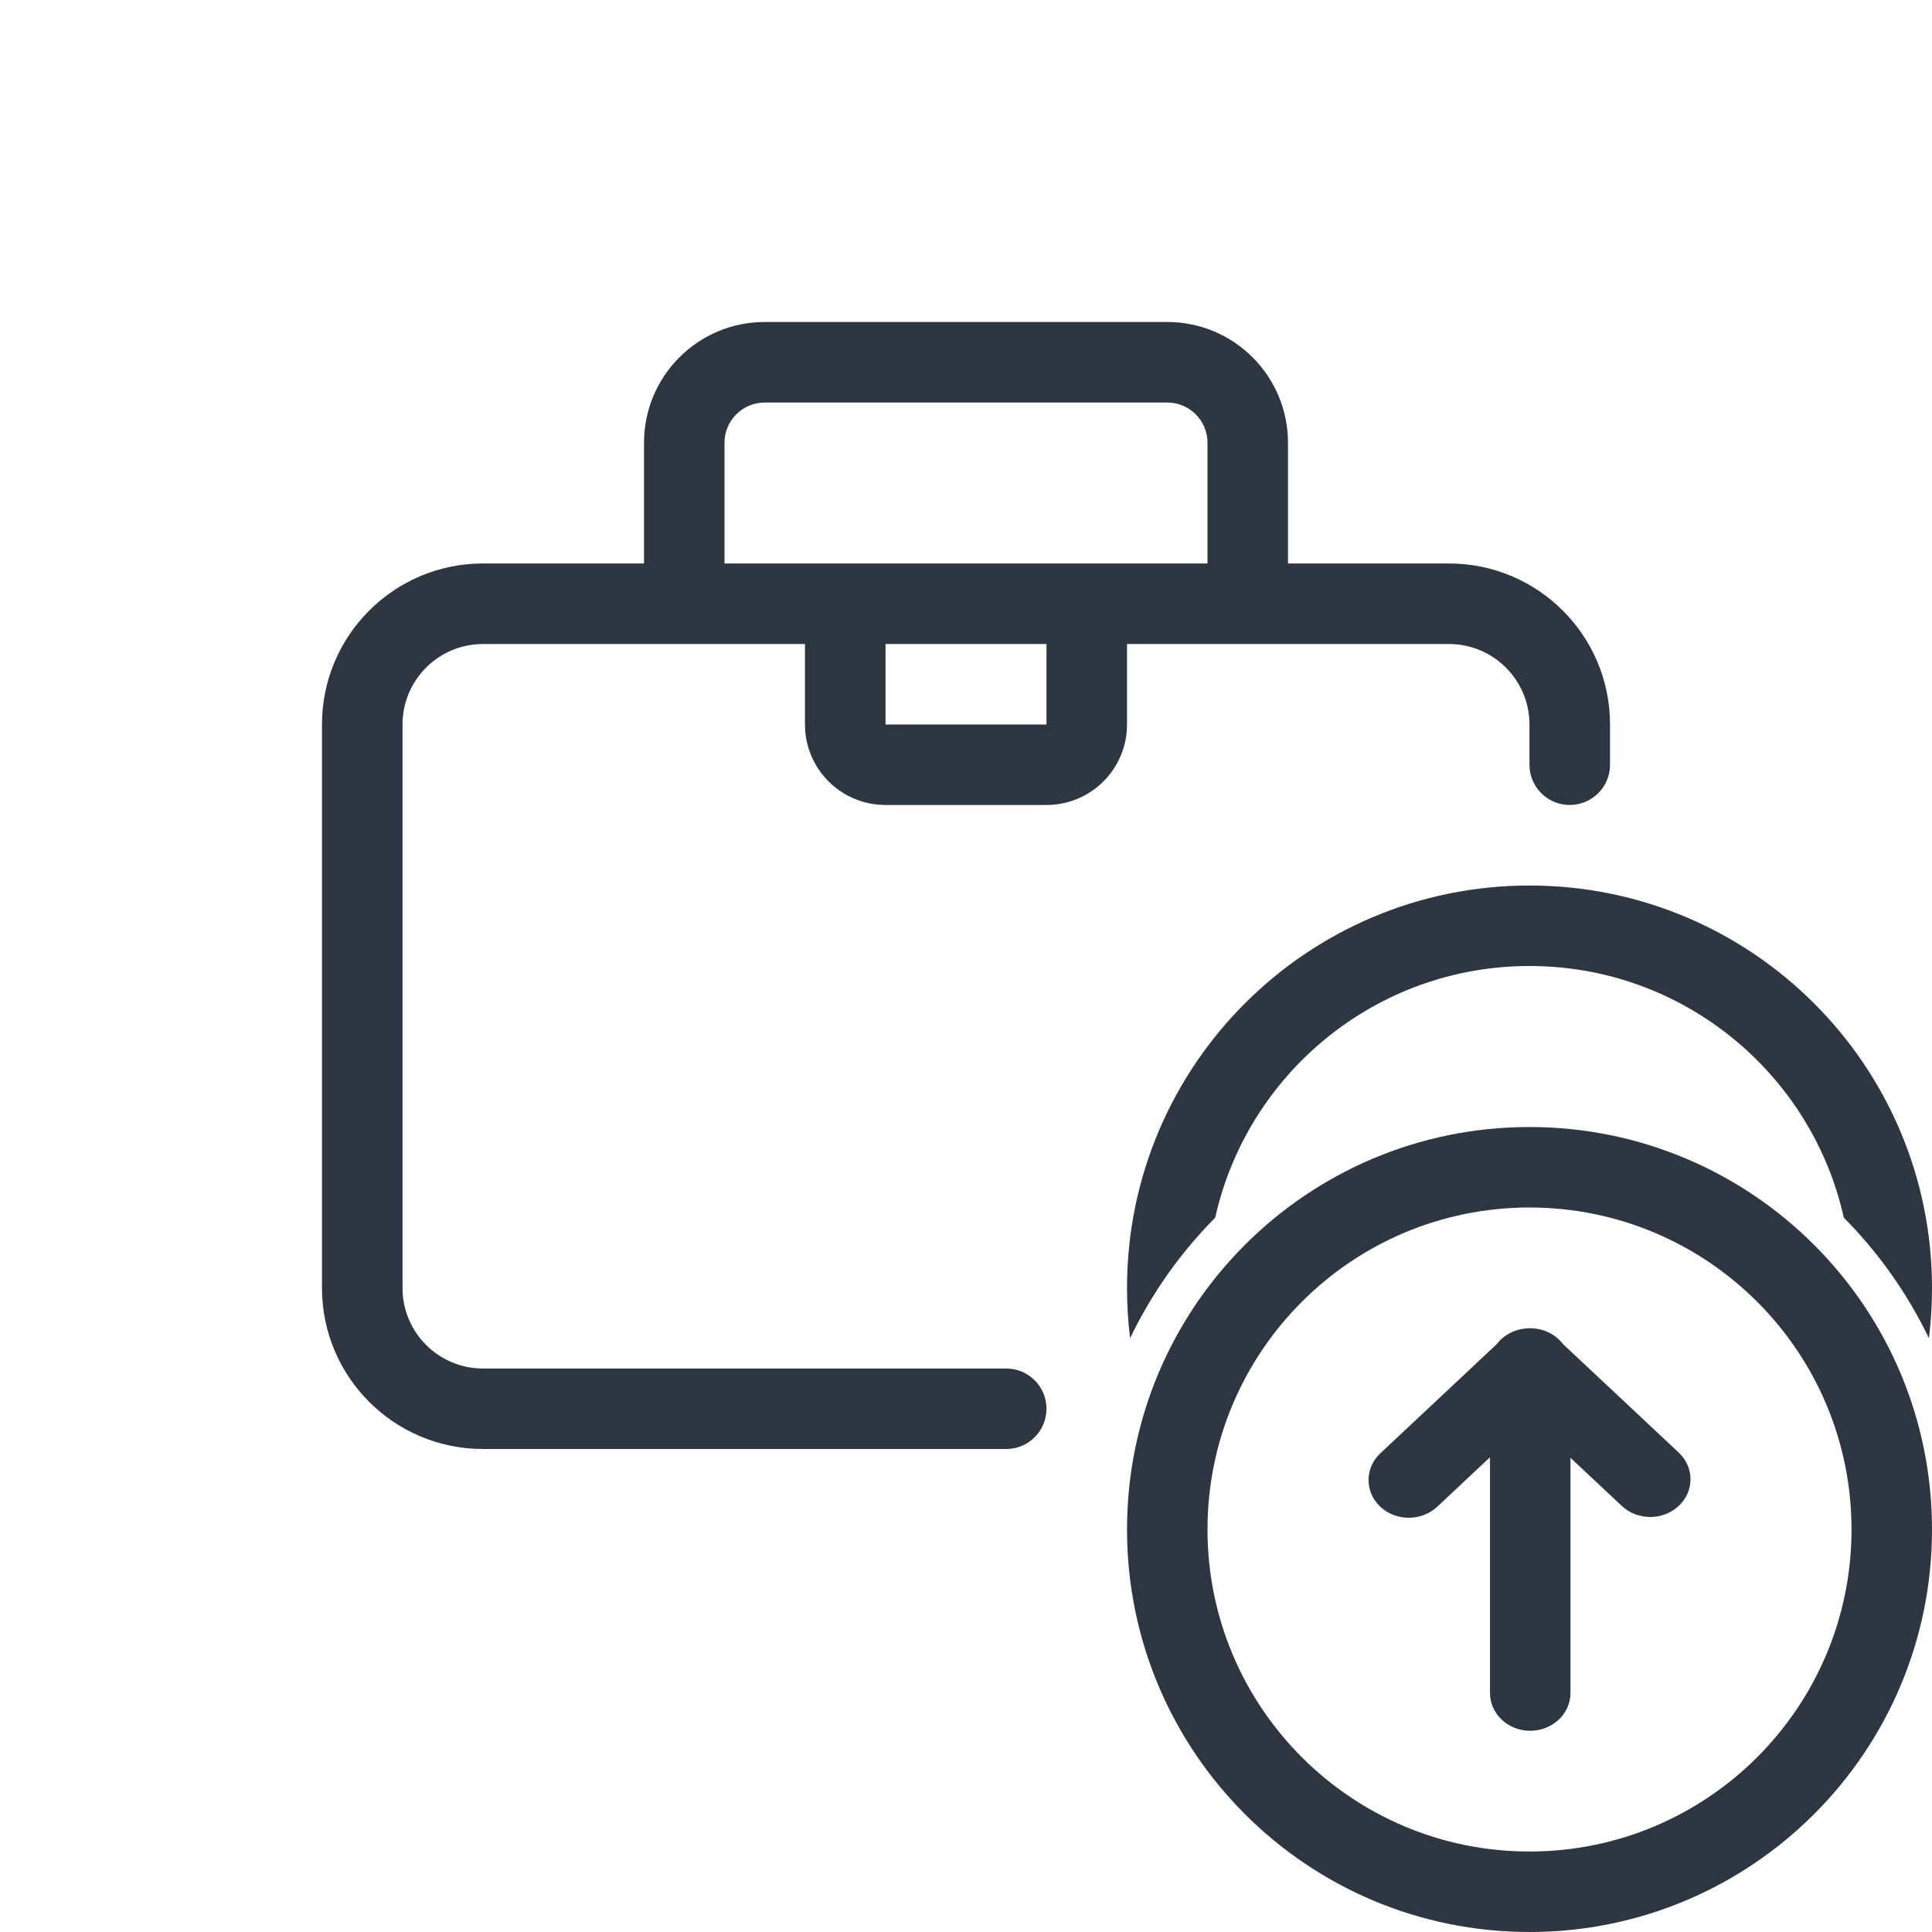 <svg width="32" height="32" viewBox="0 0 32 32" fill="none" xmlns="http://www.w3.org/2000/svg">
<path fill-rule="evenodd" clip-rule="evenodd" d="M10.667 7.333C10.667 6.229 11.562 5.333 12.667 5.333H19.333C20.438 5.333 21.333 6.229 21.333 7.333V9.333H24C25.473 9.333 26.667 10.527 26.667 12V12.667C26.667 13.035 26.368 13.333 26 13.333C25.632 13.333 25.333 13.035 25.333 12.667V12C25.333 11.264 24.736 10.667 24 10.667H18.667V12C18.667 12.736 18.07 13.333 17.333 13.333H14.667C13.93 13.333 13.333 12.736 13.333 12V10.667H8C7.264 10.667 6.667 11.264 6.667 12V21.333C6.667 22.07 7.264 22.667 8 22.667H16.667C17.035 22.667 17.333 22.965 17.333 23.333C17.333 23.701 17.035 24 16.667 24H8C6.527 24 5.333 22.806 5.333 21.333V12C5.333 10.527 6.527 9.333 8 9.333H10.667V7.333ZM20 9.333V7.333C20 6.965 19.701 6.667 19.333 6.667H12.667C12.299 6.667 12 6.965 12 7.333V9.333H20ZM14.667 10.667V12H17.333V10.667H14.667Z" fill="#2E3641"/>
<path d="M25.333 16C27.879 16 30.008 17.783 30.539 20.168C31.113 20.747 31.592 21.421 31.949 22.165C31.983 21.892 32 21.615 32 21.333C32 17.651 29.015 14.667 25.333 14.667C21.651 14.667 18.667 17.651 18.667 21.333C18.667 21.615 18.684 21.892 18.718 22.165C19.075 21.421 19.553 20.747 20.128 20.168C20.659 17.783 22.788 16 25.333 16Z" fill="#2E3641"/>
<path d="M25.345 28.667C25.713 28.667 26.012 28.387 26.012 28.042L26.012 24.146L26.862 24.943C27.122 25.187 27.544 25.187 27.805 24.943C28.065 24.699 28.065 24.303 27.805 24.059L25.891 22.265C25.87 22.237 25.846 22.21 25.818 22.184C25.801 22.168 25.783 22.153 25.765 22.139C25.65 22.052 25.504 22 25.345 22C25.316 22 25.287 22.002 25.259 22.005C25.114 22.02 24.973 22.08 24.862 22.184C24.835 22.21 24.811 22.237 24.789 22.265L22.862 24.072C22.602 24.316 22.602 24.712 22.862 24.956C23.122 25.2 23.544 25.2 23.805 24.956L24.679 24.137V28.042C24.679 28.387 24.977 28.667 25.345 28.667Z" fill="#2E3641"/>
<path fill-rule="evenodd" clip-rule="evenodd" d="M32 25.333C32 29.015 29.015 32 25.333 32C21.651 32 18.667 29.015 18.667 25.333C18.667 21.651 21.651 18.667 25.333 18.667C29.015 18.667 32 21.651 32 25.333ZM30.667 25.333C30.667 28.279 28.279 30.667 25.333 30.667C22.388 30.667 20 28.279 20 25.333C20 22.388 22.388 20 25.333 20C28.279 20 30.667 22.388 30.667 25.333Z" fill="#2E3641"/>
</svg>
